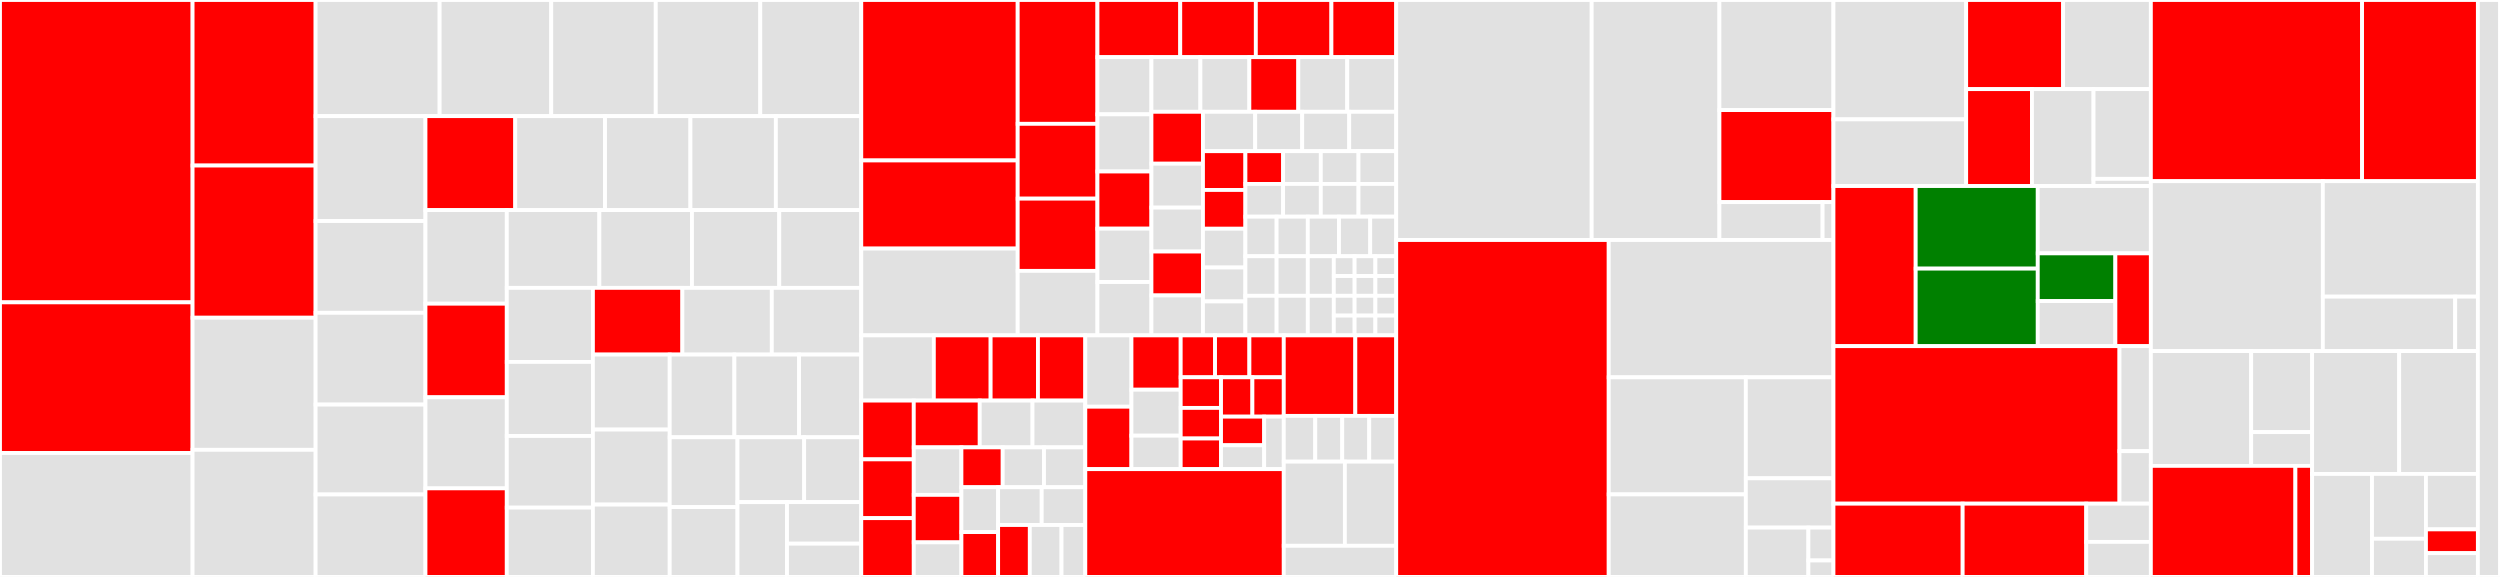 <svg baseProfile="full" width="650" height="150" viewBox="0 0 650 150" version="1.1"
xmlns="http://www.w3.org/2000/svg" xmlns:ev="http://www.w3.org/2001/xml-events"
xmlns:xlink="http://www.w3.org/1999/xlink">

<rect x="0" y="0" width="650" height="150" fill="#333333" stroke="none"/>

<style>rect.s{mask:url(#mask);}</style>
<defs>
  <pattern id="white" width="4" height="4" patternUnits="userSpaceOnUse" patternTransform="rotate(45)">
    <rect width="2" height="2" transform="translate(0,0)" fill="white"></rect>
  </pattern>
  <mask id="mask">
    <rect x="0" y="0" width="100%" height="100%" fill="url(#white)"></rect>
  </mask>
</defs>

<rect x="0" y="0" width="50.071" height="78.611" fill="red" stroke="white" stroke-width="1" class=" tooltipped" data-content="pkg/middlewares/aws_api_gateway_api_expander.go"><title>pkg/middlewares/aws_api_gateway_api_expander.go</title></rect>
<rect x="0" y="78.611" width="50.071" height="39.167" fill="red" stroke="white" stroke-width="1" class=" tooltipped" data-content="pkg/middlewares/aws_route_table_expander.go"><title>pkg/middlewares/aws_route_table_expander.go</title></rect>
<rect x="0" y="117.778" width="50.071" height="32.222" fill="#e1e1e1" stroke="white" stroke-width="1" class=" tooltipped" data-content="pkg/middlewares/vpc_security_group_rules.go"><title>pkg/middlewares/vpc_security_group_rules.go</title></rect>
<rect x="50.071" y="0" width="31.99" height="43.043" fill="red" stroke="white" stroke-width="1" class=" tooltipped" data-content="pkg/middlewares/aws_default_security_group_rule.go"><title>pkg/middlewares/aws_default_security_group_rule.go</title></rect>
<rect x="50.071" y="43.043" width="31.99" height="39.565" fill="red" stroke="white" stroke-width="1" class=" tooltipped" data-content="pkg/middlewares/aws_instance_block_device.go"><title>pkg/middlewares/aws_instance_block_device.go</title></rect>
<rect x="50.071" y="82.609" width="31.99" height="34.348" fill="#e1e1e1" stroke="white" stroke-width="1" class=" tooltipped" data-content="pkg/middlewares/aws_network_acl_expander.go"><title>pkg/middlewares/aws_network_acl_expander.go</title></rect>
<rect x="50.071" y="116.957" width="31.99" height="33.043" fill="#e1e1e1" stroke="white" stroke-width="1" class=" tooltipped" data-content="pkg/middlewares/aws_defaults.go"><title>pkg/middlewares/aws_defaults.go</title></rect>
<rect x="82.061" y="0" width="32.243" height="30.196" fill="#e1e1e1" stroke="white" stroke-width="1" class=" tooltipped" data-content="pkg/middlewares/iam_policy_attachment_expander.go"><title>pkg/middlewares/iam_policy_attachment_expander.go</title></rect>
<rect x="114.304" y="0" width="29.019" height="30.196" fill="#e1e1e1" stroke="white" stroke-width="1" class=" tooltipped" data-content="pkg/middlewares/aws_role_managed_policy_expander.go"><title>pkg/middlewares/aws_role_managed_policy_expander.go</title></rect>
<rect x="143.323" y="0" width="27.176" height="30.196" fill="#e1e1e1" stroke="white" stroke-width="1" class=" tooltipped" data-content="pkg/middlewares/aws_sns_topic_policy_expander.go"><title>pkg/middlewares/aws_sns_topic_policy_expander.go</title></rect>
<rect x="170.499" y="0" width="27.176" height="30.196" fill="#e1e1e1" stroke="white" stroke-width="1" class=" tooltipped" data-content="pkg/middlewares/aws_iam_policy_attachement_transformer.go"><title>pkg/middlewares/aws_iam_policy_attachement_transformer.go</title></rect>
<rect x="197.675" y="0" width="26.255" height="30.196" fill="#e1e1e1" stroke="white" stroke-width="1" class=" tooltipped" data-content="pkg/middlewares/aws_sqs_queue_policy_expander.go"><title>pkg/middlewares/aws_sqs_queue_policy_expander.go</title></rect>
<rect x="82.061" y="30.196" width="28.56" height="27.272" fill="#e1e1e1" stroke="white" stroke-width="1" class=" tooltipped" data-content="pkg/middlewares/aws_default_network_acl_rule.go"><title>pkg/middlewares/aws_default_network_acl_rule.go</title></rect>
<rect x="82.061" y="57.469" width="28.56" height="23.863" fill="#e1e1e1" stroke="white" stroke-width="1" class=" tooltipped" data-content="pkg/middlewares/aws_bucket_policy_expander.go"><title>pkg/middlewares/aws_bucket_policy_expander.go</title></rect>
<rect x="82.061" y="81.332" width="28.56" height="23.863" fill="#e1e1e1" stroke="white" stroke-width="1" class=" tooltipped" data-content="pkg/middlewares/aws_api_gateway_rest_api_policy_expander.go"><title>pkg/middlewares/aws_api_gateway_rest_api_policy_expander.go</title></rect>
<rect x="82.061" y="105.195" width="28.56" height="23.376" fill="#e1e1e1" stroke="white" stroke-width="1" class=" tooltipped" data-content="pkg/middlewares/google_iam_policy_transformer.go"><title>pkg/middlewares/google_iam_policy_transformer.go</title></rect>
<rect x="82.061" y="128.572" width="28.56" height="21.428" fill="#e1e1e1" stroke="white" stroke-width="1" class=" tooltipped" data-content="pkg/middlewares/google_iam_binding_transformer.go"><title>pkg/middlewares/google_iam_binding_transformer.go</title></rect>
<rect x="110.621" y="30.196" width="23.345" height="24.427" fill="red" stroke="white" stroke-width="1" class=" tooltipped" data-content="pkg/middlewares/aws_eip_association_expander.go"><title>pkg/middlewares/aws_eip_association_expander.go</title></rect>
<rect x="133.966" y="30.196" width="23.345" height="24.427" fill="#e1e1e1" stroke="white" stroke-width="1" class=" tooltipped" data-content="pkg/middlewares/aws_ebs_encryption_by_default_reconciler.go"><title>pkg/middlewares/aws_ebs_encryption_by_default_reconciler.go</title></rect>
<rect x="157.311" y="30.196" width="22.206" height="24.427" fill="#e1e1e1" stroke="white" stroke-width="1" class=" tooltipped" data-content="pkg/middlewares/azurerm_route_expander.go"><title>pkg/middlewares/azurerm_route_expander.go</title></rect>
<rect x="179.517" y="30.196" width="22.206" height="24.427" fill="#e1e1e1" stroke="white" stroke-width="1" class=" tooltipped" data-content="pkg/middlewares/aws_api_gateway_domain_names_reconciler.go"><title>pkg/middlewares/aws_api_gateway_domain_names_reconciler.go</title></rect>
<rect x="201.724" y="30.196" width="22.206" height="24.427" fill="#e1e1e1" stroke="white" stroke-width="1" class=" tooltipped" data-content="pkg/middlewares/aws_api_gateway_base_path_mapping_reconciler.go"><title>pkg/middlewares/aws_api_gateway_base_path_mapping_reconciler.go</title></rect>
<rect x="110.621" y="54.623" width="21.145" height="24.337" fill="#e1e1e1" stroke="white" stroke-width="1" class=" tooltipped" data-content="pkg/middlewares/route53_records.go"><title>pkg/middlewares/route53_records.go</title></rect>
<rect x="110.621" y="78.961" width="21.145" height="24.337" fill="red" stroke="white" stroke-width="1" class=" tooltipped" data-content="pkg/middlewares/aws_default_igw_route.go"><title>pkg/middlewares/aws_default_igw_route.go</title></rect>
<rect x="110.621" y="103.298" width="21.145" height="23.68" fill="#e1e1e1" stroke="white" stroke-width="1" class=" tooltipped" data-content="pkg/middlewares/azurerm_subnet_expander.go"><title>pkg/middlewares/azurerm_subnet_expander.go</title></rect>
<rect x="110.621" y="126.978" width="21.145" height="23.022" fill="red" stroke="white" stroke-width="1" class=" tooltipped" data-content="pkg/middlewares/google_default_iam_member.go"><title>pkg/middlewares/google_default_iam_member.go</title></rect>
<rect x="131.766" y="54.623" width="24.073" height="20.222" fill="#e1e1e1" stroke="white" stroke-width="1" class=" tooltipped" data-content="pkg/middlewares/aws_default_internet_gateway.go"><title>pkg/middlewares/aws_default_internet_gateway.go</title></rect>
<rect x="155.839" y="54.623" width="24.073" height="20.222" fill="#e1e1e1" stroke="white" stroke-width="1" class=" tooltipped" data-content="pkg/middlewares/aws_api_gateway_resource_expander.go"><title>pkg/middlewares/aws_api_gateway_resource_expander.go</title></rect>
<rect x="179.911" y="54.623" width="22.697" height="20.222" fill="#e1e1e1" stroke="white" stroke-width="1" class=" tooltipped" data-content="pkg/middlewares/aws_rds_cluster_instance_expander.go"><title>pkg/middlewares/aws_rds_cluster_instance_expander.go</title></rect>
<rect x="202.609" y="54.623" width="21.322" height="20.222" fill="#e1e1e1" stroke="white" stroke-width="1" class=" tooltipped" data-content="pkg/middlewares/aws_instance_eip.go"><title>pkg/middlewares/aws_instance_eip.go</title></rect>
<rect x="131.766" y="74.846" width="22.393" height="19.254" fill="#e1e1e1" stroke="white" stroke-width="1" class=" tooltipped" data-content="pkg/middlewares/aws_nat_gateway_eip_assoc.go"><title>pkg/middlewares/aws_nat_gateway_eip_assoc.go</title></rect>
<rect x="131.766" y="94.1" width="22.393" height="19.254" fill="#e1e1e1" stroke="white" stroke-width="1" class=" tooltipped" data-content="pkg/middlewares/aws_s3_bucket_public_access_block_reconcilier.go"><title>pkg/middlewares/aws_s3_bucket_public_access_block_reconcilier.go</title></rect>
<rect x="131.766" y="113.354" width="22.393" height="18.633" fill="#e1e1e1" stroke="white" stroke-width="1" class=" tooltipped" data-content="pkg/middlewares/aws_default_route.go"><title>pkg/middlewares/aws_default_route.go</title></rect>
<rect x="131.766" y="131.988" width="22.393" height="18.012" fill="#e1e1e1" stroke="white" stroke-width="1" class=" tooltipped" data-content="pkg/middlewares/aws_default_vpc.go"><title>pkg/middlewares/aws_default_vpc.go</title></rect>
<rect x="154.159" y="74.846" width="23.257" height="17.343" fill="red" stroke="white" stroke-width="1" class=" tooltipped" data-content="pkg/middlewares/aws_default_subnet.go"><title>pkg/middlewares/aws_default_subnet.go</title></rect>
<rect x="177.416" y="74.846" width="23.257" height="17.343" fill="#e1e1e1" stroke="white" stroke-width="1" class=" tooltipped" data-content="pkg/middlewares/aws_default_route_table.go"><title>pkg/middlewares/aws_default_route_table.go</title></rect>
<rect x="200.673" y="74.846" width="23.257" height="17.343" fill="#e1e1e1" stroke="white" stroke-width="1" class=" tooltipped" data-content="pkg/middlewares/google_legacy_bucket_iam_member.go"><title>pkg/middlewares/google_legacy_bucket_iam_member.go</title></rect>
<rect x="154.159" y="92.189" width="19.969" height="19.503" fill="#e1e1e1" stroke="white" stroke-width="1" class=" tooltipped" data-content="pkg/middlewares/vpc_security_group_default.go"><title>pkg/middlewares/vpc_security_group_default.go</title></rect>
<rect x="154.159" y="111.691" width="19.969" height="19.503" fill="#e1e1e1" stroke="white" stroke-width="1" class=" tooltipped" data-content="pkg/middlewares/aws_default_sqs_queue_policy.go"><title>pkg/middlewares/aws_default_sqs_queue_policy.go</title></rect>
<rect x="154.159" y="131.194" width="19.969" height="18.806" fill="#e1e1e1" stroke="white" stroke-width="1" class=" tooltipped" data-content="pkg/middlewares/google_compute_instance_group_manager_reconciler.go"><title>pkg/middlewares/google_compute_instance_group_manager_reconciler.go</title></rect>
<rect x="174.128" y="92.189" width="16.816" height="21.505" fill="#e1e1e1" stroke="white" stroke-width="1" class=" tooltipped" data-content="pkg/middlewares/aws_default_network_acl.go"><title>pkg/middlewares/aws_default_network_acl.go</title></rect>
<rect x="190.944" y="92.189" width="16.816" height="21.505" fill="#e1e1e1" stroke="white" stroke-width="1" class=" tooltipped" data-content="pkg/middlewares/aws_default_api_gateway_account.go"><title>pkg/middlewares/aws_default_api_gateway_account.go</title></rect>
<rect x="207.761" y="92.189" width="16.169" height="21.505" fill="#e1e1e1" stroke="white" stroke-width="1" class=" tooltipped" data-content="pkg/middlewares/aws_console_api_gateway_gateway_response.go"><title>pkg/middlewares/aws_console_api_gateway_gateway_response.go</title></rect>
<rect x="174.128" y="113.694" width="17.622" height="18.153" fill="#e1e1e1" stroke="white" stroke-width="1" class=" tooltipped" data-content="pkg/middlewares/s3_bucket_acl.go"><title>pkg/middlewares/s3_bucket_acl.go</title></rect>
<rect x="174.128" y="131.847" width="17.622" height="18.153" fill="#e1e1e1" stroke="white" stroke-width="1" class=" tooltipped" data-content="pkg/middlewares/route53_records_id_reconcilier.go"><title>pkg/middlewares/route53_records_id_reconcilier.go</title></rect>
<rect x="191.75" y="113.694" width="17.328" height="16.857" fill="#e1e1e1" stroke="white" stroke-width="1" class=" tooltipped" data-content="pkg/middlewares/aws_api_gateway_deployment_expander.go"><title>pkg/middlewares/aws_api_gateway_deployment_expander.go</title></rect>
<rect x="209.078" y="113.694" width="14.852" height="16.857" fill="#e1e1e1" stroke="white" stroke-width="1" class=" tooltipped" data-content="pkg/middlewares/aws_alb_transformer.go"><title>pkg/middlewares/aws_alb_transformer.go</title></rect>
<rect x="191.75" y="130.55" width="12.872" height="19.45" fill="#e1e1e1" stroke="white" stroke-width="1" class=" tooltipped" data-content="pkg/middlewares/aws_alb_listener_transformer.go"><title>pkg/middlewares/aws_alb_listener_transformer.go</title></rect>
<rect x="204.622" y="130.55" width="19.308" height="10.806" fill="#e1e1e1" stroke="white" stroke-width="1" class=" tooltipped" data-content="pkg/middlewares/tags_all_manager.go"><title>pkg/middlewares/tags_all_manager.go</title></rect>
<rect x="204.622" y="141.356" width="19.308" height="8.644" fill="#e1e1e1" stroke="white" stroke-width="1" class=" tooltipped" data-content="pkg/middlewares/chain_middleware.go"><title>pkg/middlewares/chain_middleware.go</title></rect>
<rect x="223.93" y="0" width="40.673" height="41.719" fill="red" stroke="white" stroke-width="1" class=" tooltipped" data-content="pkg/resource/aws/aws_security_group_rule.go"><title>pkg/resource/aws/aws_security_group_rule.go</title></rect>
<rect x="223.93" y="41.719" width="40.673" height="22.911" fill="red" stroke="white" stroke-width="1" class=" tooltipped" data-content="pkg/resource/aws/aws_network_acl_rule.go"><title>pkg/resource/aws/aws_network_acl_rule.go</title></rect>
<rect x="223.93" y="64.631" width="40.673" height="22.569" fill="#e1e1e1" stroke="white" stroke-width="1" class=" tooltipped" data-content="pkg/resource/aws/metadatas.go"><title>pkg/resource/aws/metadatas.go</title></rect>
<rect x="264.603" y="0" width="20.735" height="32.197" fill="red" stroke="white" stroke-width="1" class=" tooltipped" data-content="pkg/resource/aws/aws_route.go"><title>pkg/resource/aws/aws_route.go</title></rect>
<rect x="264.603" y="32.197" width="20.735" height="19.452" fill="red" stroke="white" stroke-width="1" class=" tooltipped" data-content="pkg/resource/aws/aws_sns_topic.go"><title>pkg/resource/aws/aws_sns_topic.go</title></rect>
<rect x="264.603" y="51.649" width="20.735" height="18.782" fill="red" stroke="white" stroke-width="1" class=" tooltipped" data-content="pkg/resource/aws/aws_route53_health_check.go"><title>pkg/resource/aws/aws_route53_health_check.go</title></rect>
<rect x="264.603" y="70.431" width="20.735" height="16.769" fill="#e1e1e1" stroke="white" stroke-width="1" class=" tooltipped" data-content="pkg/resource/aws/aws_sns_topic_subscription.go"><title>pkg/resource/aws/aws_sns_topic_subscription.go</title></rect>
<rect x="285.339" y="0" width="21.525" height="14.862" fill="red" stroke="white" stroke-width="1" class=" tooltipped" data-content="pkg/resource/aws/aws_route53_record.go"><title>pkg/resource/aws/aws_route53_record.go</title></rect>
<rect x="306.864" y="0" width="19.654" height="14.862" fill="red" stroke="white" stroke-width="1" class=" tooltipped" data-content="pkg/resource/aws/aws_iam_access_key.go"><title>pkg/resource/aws/aws_iam_access_key.go</title></rect>
<rect x="326.518" y="0" width="19.654" height="14.862" fill="red" stroke="white" stroke-width="1" class=" tooltipped" data-content="pkg/resource/aws/aws_lambda_event_source_mapping.go"><title>pkg/resource/aws/aws_lambda_event_source_mapping.go</title></rect>
<rect x="346.171" y="0" width="16.846" height="14.862" fill="red" stroke="white" stroke-width="1" class=" tooltipped" data-content="pkg/resource/aws/aws_instance.go"><title>pkg/resource/aws/aws_instance.go</title></rect>
<rect x="285.339" y="14.862" width="14.036" height="14.864" fill="#e1e1e1" stroke="white" stroke-width="1" class=" tooltipped" data-content="pkg/resource/aws/aws_db_instance.go"><title>pkg/resource/aws/aws_db_instance.go</title></rect>
<rect x="285.339" y="29.726" width="14.036" height="14.864" fill="#e1e1e1" stroke="white" stroke-width="1" class=" tooltipped" data-content="pkg/resource/aws/aws_lambda_function.go"><title>pkg/resource/aws/aws_lambda_function.go</title></rect>
<rect x="285.339" y="44.59" width="14.036" height="14.864" fill="red" stroke="white" stroke-width="1" class=" tooltipped" data-content="pkg/resource/aws/aws_route_table_association.go"><title>pkg/resource/aws/aws_route_table_association.go</title></rect>
<rect x="285.339" y="59.454" width="14.036" height="13.873" fill="#e1e1e1" stroke="white" stroke-width="1" class=" tooltipped" data-content="pkg/resource/aws/aws_kms_key.go"><title>pkg/resource/aws/aws_kms_key.go</title></rect>
<rect x="285.339" y="73.327" width="14.036" height="13.873" fill="#e1e1e1" stroke="white" stroke-width="1" class=" tooltipped" data-content="pkg/resource/aws/aws_sns_topic_policy.go"><title>pkg/resource/aws/aws_sns_topic_policy.go</title></rect>
<rect x="299.375" y="14.862" width="12.728" height="14.205" fill="#e1e1e1" stroke="white" stroke-width="1" class=" tooltipped" data-content="pkg/resource/aws/aws_iam_policy.go"><title>pkg/resource/aws/aws_iam_policy.go</title></rect>
<rect x="312.103" y="14.862" width="12.728" height="14.205" fill="#e1e1e1" stroke="white" stroke-width="1" class=" tooltipped" data-content="pkg/resource/aws/aws_rds_cluster.go"><title>pkg/resource/aws/aws_rds_cluster.go</title></rect>
<rect x="324.832" y="14.862" width="12.728" height="14.205" fill="red" stroke="white" stroke-width="1" class=" tooltipped" data-content="pkg/resource/aws/aws_route53_zone.go"><title>pkg/resource/aws/aws_route53_zone.go</title></rect>
<rect x="337.56" y="14.862" width="12.728" height="14.205" fill="#e1e1e1" stroke="white" stroke-width="1" class=" tooltipped" data-content="pkg/resource/aws/aws_s3_bucket_policy.go"><title>pkg/resource/aws/aws_s3_bucket_policy.go</title></rect>
<rect x="350.289" y="14.862" width="12.728" height="14.205" fill="#e1e1e1" stroke="white" stroke-width="1" class=" tooltipped" data-content="pkg/resource/aws/aws_sqs_queue_policy.go"><title>pkg/resource/aws/aws_sqs_queue_policy.go</title></rect>
<rect x="299.375" y="29.067" width="13.398" height="13.495" fill="red" stroke="white" stroke-width="1" class=" tooltipped" data-content="pkg/resource/aws/aws_apigatewayv2_mapping.go"><title>pkg/resource/aws/aws_apigatewayv2_mapping.go</title></rect>
<rect x="299.375" y="42.562" width="13.398" height="11.419" fill="#e1e1e1" stroke="white" stroke-width="1" class=" tooltipped" data-content="pkg/resource/aws/aws_s3_bucket.go"><title>pkg/resource/aws/aws_s3_bucket.go</title></rect>
<rect x="299.375" y="53.981" width="13.398" height="11.419" fill="#e1e1e1" stroke="white" stroke-width="1" class=" tooltipped" data-content="pkg/resource/aws/aws_security_group.go"><title>pkg/resource/aws/aws_security_group.go</title></rect>
<rect x="299.375" y="65.4" width="13.398" height="11.419" fill="red" stroke="white" stroke-width="1" class=" tooltipped" data-content="pkg/resource/aws/aws_appautoscaling_target.go"><title>pkg/resource/aws/aws_appautoscaling_target.go</title></rect>
<rect x="299.375" y="76.819" width="13.398" height="10.381" fill="#e1e1e1" stroke="white" stroke-width="1" class=" tooltipped" data-content="pkg/resource/aws/aws_iam_role.go"><title>pkg/resource/aws/aws_iam_role.go</title></rect>
<rect x="312.773" y="29.067" width="13.579" height="10.242" fill="#e1e1e1" stroke="white" stroke-width="1" class=" tooltipped" data-content="pkg/resource/aws/aws_cloudfront_distribution.go"><title>pkg/resource/aws/aws_cloudfront_distribution.go</title></rect>
<rect x="326.353" y="29.067" width="12.221" height="10.242" fill="#e1e1e1" stroke="white" stroke-width="1" class=" tooltipped" data-content="pkg/resource/aws/aws_iam_user.go"><title>pkg/resource/aws/aws_iam_user.go</title></rect>
<rect x="338.574" y="29.067" width="12.221" height="10.242" fill="#e1e1e1" stroke="white" stroke-width="1" class=" tooltipped" data-content="pkg/resource/aws/aws_ebs_volume.go"><title>pkg/resource/aws/aws_ebs_volume.go</title></rect>
<rect x="350.796" y="29.067" width="12.221" height="10.242" fill="#e1e1e1" stroke="white" stroke-width="1" class=" tooltipped" data-content="pkg/resource/aws/aws_default_network_acl.go"><title>pkg/resource/aws/aws_default_network_acl.go</title></rect>
<rect x="312.773" y="39.31" width="11.036" height="10.082" fill="red" stroke="white" stroke-width="1" class=" tooltipped" data-content="pkg/resource/aws/aws_apigatewayv2_model.go"><title>pkg/resource/aws/aws_apigatewayv2_model.go</title></rect>
<rect x="312.773" y="49.392" width="11.036" height="10.082" fill="red" stroke="white" stroke-width="1" class=" tooltipped" data-content="pkg/resource/aws/aws_appautoscaling_policy.go"><title>pkg/resource/aws/aws_appautoscaling_policy.go</title></rect>
<rect x="312.773" y="59.474" width="11.036" height="10.082" fill="#e1e1e1" stroke="white" stroke-width="1" class=" tooltipped" data-content="pkg/resource/aws/aws_default_security_group.go"><title>pkg/resource/aws/aws_default_security_group.go</title></rect>
<rect x="312.773" y="69.556" width="11.036" height="8.822" fill="#e1e1e1" stroke="white" stroke-width="1" class=" tooltipped" data-content="pkg/resource/aws/aws_key_pair.go"><title>pkg/resource/aws/aws_key_pair.go</title></rect>
<rect x="312.773" y="78.378" width="11.036" height="8.822" fill="#e1e1e1" stroke="white" stroke-width="1" class=" tooltipped" data-content="pkg/resource/aws/aws_kms_alias.go"><title>pkg/resource/aws/aws_kms_alias.go</title></rect>
<rect x="323.809" y="39.31" width="9.802" height="8.514" fill="red" stroke="white" stroke-width="1" class=" tooltipped" data-content="pkg/resource/aws/aws_lb.go"><title>pkg/resource/aws/aws_lb.go</title></rect>
<rect x="333.611" y="39.31" width="9.802" height="8.514" fill="#e1e1e1" stroke="white" stroke-width="1" class=" tooltipped" data-content="pkg/resource/aws/aws_ami.go"><title>pkg/resource/aws/aws_ami.go</title></rect>
<rect x="343.413" y="39.31" width="9.802" height="8.514" fill="#e1e1e1" stroke="white" stroke-width="1" class=" tooltipped" data-content="pkg/resource/aws/aws_eip.go"><title>pkg/resource/aws/aws_eip.go</title></rect>
<rect x="353.215" y="39.31" width="9.802" height="8.514" fill="#e1e1e1" stroke="white" stroke-width="1" class=" tooltipped" data-content="pkg/resource/aws/aws_subnet.go"><title>pkg/resource/aws/aws_subnet.go</title></rect>
<rect x="323.809" y="47.823" width="9.802" height="8.514" fill="#e1e1e1" stroke="white" stroke-width="1" class=" tooltipped" data-content="pkg/resource/aws/aws_cloudtrail.go"><title>pkg/resource/aws/aws_cloudtrail.go</title></rect>
<rect x="333.611" y="47.823" width="9.802" height="8.514" fill="#e1e1e1" stroke="white" stroke-width="1" class=" tooltipped" data-content="pkg/resource/aws/aws_route_table.go"><title>pkg/resource/aws/aws_route_table.go</title></rect>
<rect x="343.413" y="47.823" width="9.802" height="8.514" fill="#e1e1e1" stroke="white" stroke-width="1" class=" tooltipped" data-content="pkg/resource/aws/aws_ebs_snapshot.go"><title>pkg/resource/aws/aws_ebs_snapshot.go</title></rect>
<rect x="353.215" y="47.823" width="9.802" height="8.514" fill="#e1e1e1" stroke="white" stroke-width="1" class=" tooltipped" data-content="pkg/resource/aws/aws_default_subnet.go"><title>pkg/resource/aws/aws_default_subnet.go</title></rect>
<rect x="323.809" y="56.337" width="8.112" height="10.288" fill="#e1e1e1" stroke="white" stroke-width="1" class=" tooltipped" data-content="pkg/resource/aws/aws_dynamodb_table.go"><title>pkg/resource/aws/aws_dynamodb_table.go</title></rect>
<rect x="323.809" y="66.625" width="8.112" height="10.288" fill="#e1e1e1" stroke="white" stroke-width="1" class=" tooltipped" data-content="pkg/resource/aws/aws_ecr_repository.go"><title>pkg/resource/aws/aws_ecr_repository.go</title></rect>
<rect x="323.809" y="76.912" width="8.112" height="10.288" fill="#e1e1e1" stroke="white" stroke-width="1" class=" tooltipped" data-content="pkg/resource/aws/aws_db_subnet_group.go"><title>pkg/resource/aws/aws_db_subnet_group.go</title></rect>
<rect x="331.921" y="56.337" width="8.112" height="10.288" fill="#e1e1e1" stroke="white" stroke-width="1" class=" tooltipped" data-content="pkg/resource/aws/aws_iam_role_policy.go"><title>pkg/resource/aws/aws_iam_role_policy.go</title></rect>
<rect x="331.921" y="66.625" width="8.112" height="10.288" fill="#e1e1e1" stroke="white" stroke-width="1" class=" tooltipped" data-content="pkg/resource/aws/aws_iam_user_policy.go"><title>pkg/resource/aws/aws_iam_user_policy.go</title></rect>
<rect x="331.921" y="76.912" width="8.112" height="10.288" fill="#e1e1e1" stroke="white" stroke-width="1" class=" tooltipped" data-content="pkg/resource/aws/aws_default_route_table.go"><title>pkg/resource/aws/aws_default_route_table.go</title></rect>
<rect x="340.033" y="56.337" width="8.112" height="10.288" fill="#e1e1e1" stroke="white" stroke-width="1" class=" tooltipped" data-content="pkg/resource/aws/aws_cloudformation_stack.go"><title>pkg/resource/aws/aws_cloudformation_stack.go</title></rect>
<rect x="348.145" y="56.337" width="8.112" height="10.288" fill="#e1e1e1" stroke="white" stroke-width="1" class=" tooltipped" data-content="pkg/resource/aws/aws_iam_policy_attachment.go"><title>pkg/resource/aws/aws_iam_policy_attachment.go</title></rect>
<rect x="356.257" y="56.337" width="6.76" height="10.288" fill="#e1e1e1" stroke="white" stroke-width="1" class=" tooltipped" data-content="pkg/resource/aws/aws_vpc.go"><title>pkg/resource/aws/aws_vpc.go</title></rect>
<rect x="340.033" y="66.625" width="6.76" height="10.288" fill="#e1e1e1" stroke="white" stroke-width="1" class=" tooltipped" data-content="pkg/resource/aws/aws_launch_template.go"><title>pkg/resource/aws/aws_launch_template.go</title></rect>
<rect x="340.033" y="76.912" width="6.76" height="10.288" fill="#e1e1e1" stroke="white" stroke-width="1" class=" tooltipped" data-content="pkg/resource/aws/aws_internet_gateway.go"><title>pkg/resource/aws/aws_internet_gateway.go</title></rect>
<rect x="346.793" y="66.625" width="5.408" height="5.144" fill="#e1e1e1" stroke="white" stroke-width="1" class=" tooltipped" data-content="pkg/resource/aws/aws_sqs_queue.go"><title>pkg/resource/aws/aws_sqs_queue.go</title></rect>
<rect x="352.201" y="66.625" width="5.408" height="5.144" fill="#e1e1e1" stroke="white" stroke-width="1" class=" tooltipped" data-content="pkg/resource/aws/aws_default_vpc.go"><title>pkg/resource/aws/aws_default_vpc.go</title></rect>
<rect x="357.609" y="66.625" width="5.408" height="5.144" fill="#e1e1e1" stroke="white" stroke-width="1" class=" tooltipped" data-content="pkg/resource/aws/aws_nat_gateway.go"><title>pkg/resource/aws/aws_nat_gateway.go</title></rect>
<rect x="346.793" y="71.769" width="5.408" height="5.144" fill="#e1e1e1" stroke="white" stroke-width="1" class=" tooltipped" data-content="pkg/resource/aws/aws_network_acl.go"><title>pkg/resource/aws/aws_network_acl.go</title></rect>
<rect x="346.793" y="76.912" width="5.408" height="5.144" fill="#e1e1e1" stroke="white" stroke-width="1" class=" tooltipped" data-content="pkg/resource/aws/aws_eip_association.go"><title>pkg/resource/aws/aws_eip_association.go</title></rect>
<rect x="346.793" y="82.056" width="5.408" height="5.144" fill="#e1e1e1" stroke="white" stroke-width="1" class=" tooltipped" data-content="pkg/resource/aws/aws_s3_bucket_metric.go"><title>pkg/resource/aws/aws_s3_bucket_metric.go</title></rect>
<rect x="352.201" y="71.769" width="5.408" height="5.144" fill="#e1e1e1" stroke="white" stroke-width="1" class=" tooltipped" data-content="pkg/resource/aws/aws_s3_bucket_inventory.go"><title>pkg/resource/aws/aws_s3_bucket_inventory.go</title></rect>
<rect x="357.609" y="71.769" width="5.408" height="5.144" fill="#e1e1e1" stroke="white" stroke-width="1" class=" tooltipped" data-content="pkg/resource/aws/aws_s3_bucket_notification.go"><title>pkg/resource/aws/aws_s3_bucket_notification.go</title></rect>
<rect x="352.201" y="76.912" width="5.408" height="5.144" fill="#e1e1e1" stroke="white" stroke-width="1" class=" tooltipped" data-content="pkg/resource/aws/aws_ebs_encryption_by_default.go"><title>pkg/resource/aws/aws_ebs_encryption_by_default.go</title></rect>
<rect x="352.201" y="82.056" width="5.408" height="5.144" fill="#e1e1e1" stroke="white" stroke-width="1" class=" tooltipped" data-content="pkg/resource/aws/aws_iam_role_policy_attachment.go"><title>pkg/resource/aws/aws_iam_role_policy_attachment.go</title></rect>
<rect x="357.609" y="76.912" width="5.408" height="5.144" fill="#e1e1e1" stroke="white" stroke-width="1" class=" tooltipped" data-content="pkg/resource/aws/aws_iam_user_policy_attachment.go"><title>pkg/resource/aws/aws_iam_user_policy_attachment.go</title></rect>
<rect x="357.609" y="82.056" width="5.408" height="5.144" fill="#e1e1e1" stroke="white" stroke-width="1" class=" tooltipped" data-content="pkg/resource/aws/aws_s3_bucket_analytics_configuration.go"><title>pkg/resource/aws/aws_s3_bucket_analytics_configuration.go</title></rect>
<rect x="223.93" y="87.2" width="18.869" height="16.954" fill="#e1e1e1" stroke="white" stroke-width="1" class=" tooltipped" data-content="pkg/resource/azurerm/metadata.go"><title>pkg/resource/azurerm/metadata.go</title></rect>
<rect x="242.799" y="87.2" width="14.767" height="16.954" fill="red" stroke="white" stroke-width="1" class=" tooltipped" data-content="pkg/resource/azurerm/azurerm_private_dns_mx_record.go"><title>pkg/resource/azurerm/azurerm_private_dns_mx_record.go</title></rect>
<rect x="257.566" y="87.2" width="12.306" height="16.954" fill="red" stroke="white" stroke-width="1" class=" tooltipped" data-content="pkg/resource/azurerm/azurerm_private_dns_a_record.go"><title>pkg/resource/azurerm/azurerm_private_dns_a_record.go</title></rect>
<rect x="269.872" y="87.2" width="12.306" height="16.954" fill="red" stroke="white" stroke-width="1" class=" tooltipped" data-content="pkg/resource/azurerm/azurerm_private_dns_ptr_record.go"><title>pkg/resource/azurerm/azurerm_private_dns_ptr_record.go</title></rect>
<rect x="223.93" y="104.154" width="13.652" height="15.282" fill="red" stroke="white" stroke-width="1" class=" tooltipped" data-content="pkg/resource/azurerm/azurerm_private_dns_srv_record.go"><title>pkg/resource/azurerm/azurerm_private_dns_srv_record.go</title></rect>
<rect x="223.93" y="119.436" width="13.652" height="15.282" fill="red" stroke="white" stroke-width="1" class=" tooltipped" data-content="pkg/resource/azurerm/azurerm_private_dns_txt_record.go"><title>pkg/resource/azurerm/azurerm_private_dns_txt_record.go</title></rect>
<rect x="223.93" y="134.718" width="13.652" height="15.282" fill="red" stroke="white" stroke-width="1" class=" tooltipped" data-content="pkg/resource/azurerm/azurerm_private_dns_aaaa_record.go"><title>pkg/resource/azurerm/azurerm_private_dns_aaaa_record.go</title></rect>
<rect x="237.582" y="104.154" width="17.152" height="12.163" fill="red" stroke="white" stroke-width="1" class=" tooltipped" data-content="pkg/resource/azurerm/azurerm_private_dns_cname_record.go"><title>pkg/resource/azurerm/azurerm_private_dns_cname_record.go</title></rect>
<rect x="254.734" y="104.154" width="13.722" height="12.163" fill="#e1e1e1" stroke="white" stroke-width="1" class=" tooltipped" data-content="pkg/resource/azurerm/azurerm_ssh_public_key.go"><title>pkg/resource/azurerm/azurerm_ssh_public_key.go</title></rect>
<rect x="268.456" y="104.154" width="13.722" height="12.163" fill="#e1e1e1" stroke="white" stroke-width="1" class=" tooltipped" data-content="pkg/resource/azurerm/azurerm_network_security_group.go"><title>pkg/resource/azurerm/azurerm_network_security_group.go</title></rect>
<rect x="237.582" y="116.317" width="12.388" height="12.35" fill="#e1e1e1" stroke="white" stroke-width="1" class=" tooltipped" data-content="pkg/resource/azurerm/azurerm_route.go"><title>pkg/resource/azurerm/azurerm_route.go</title></rect>
<rect x="237.582" y="128.667" width="12.388" height="12.35" fill="red" stroke="white" stroke-width="1" class=" tooltipped" data-content="pkg/resource/azurerm/azurerm_lb_rule.go"><title>pkg/resource/azurerm/azurerm_lb_rule.go</title></rect>
<rect x="237.582" y="141.018" width="12.388" height="8.982" fill="#e1e1e1" stroke="white" stroke-width="1" class=" tooltipped" data-content="pkg/resource/azurerm/azurerm_lb.go"><title>pkg/resource/azurerm/azurerm_lb.go</title></rect>
<rect x="249.97" y="116.317" width="10.736" height="10.364" fill="red" stroke="white" stroke-width="1" class=" tooltipped" data-content="pkg/resource/azurerm/azurerm_image.go"><title>pkg/resource/azurerm/azurerm_image.go</title></rect>
<rect x="260.706" y="116.317" width="10.736" height="10.364" fill="#e1e1e1" stroke="white" stroke-width="1" class=" tooltipped" data-content="pkg/resource/azurerm/azurerm_firewall.go"><title>pkg/resource/azurerm/azurerm_firewall.go</title></rect>
<rect x="271.442" y="116.317" width="10.736" height="10.364" fill="#e1e1e1" stroke="white" stroke-width="1" class=" tooltipped" data-content="pkg/resource/azurerm/azurerm_public_ip.go"><title>pkg/resource/azurerm/azurerm_public_ip.go</title></rect>
<rect x="249.97" y="126.681" width="9.543" height="11.66" fill="#e1e1e1" stroke="white" stroke-width="1" class=" tooltipped" data-content="pkg/resource/azurerm/azurerm_route_table.go"><title>pkg/resource/azurerm/azurerm_route_table.go</title></rect>
<rect x="249.97" y="138.34" width="9.543" height="11.66" fill="red" stroke="white" stroke-width="1" class=" tooltipped" data-content="pkg/resource/azurerm/azurerm_resource_group.go"><title>pkg/resource/azurerm/azurerm_resource_group.go</title></rect>
<rect x="259.513" y="126.681" width="11.333" height="9.819" fill="#e1e1e1" stroke="white" stroke-width="1" class=" tooltipped" data-content="pkg/resource/azurerm/azurerm_virtual_network.go"><title>pkg/resource/azurerm/azurerm_virtual_network.go</title></rect>
<rect x="270.846" y="126.681" width="11.333" height="9.819" fill="#e1e1e1" stroke="white" stroke-width="1" class=" tooltipped" data-content="pkg/resource/azurerm/azurerm_postgresql_server.go"><title>pkg/resource/azurerm/azurerm_postgresql_server.go</title></rect>
<rect x="259.513" y="136.5" width="8.242" height="13.5" fill="red" stroke="white" stroke-width="1" class=" tooltipped" data-content="pkg/resource/azurerm/azurerm_container_registry.go"><title>pkg/resource/azurerm/azurerm_container_registry.go</title></rect>
<rect x="267.755" y="136.5" width="8.242" height="13.5" fill="#e1e1e1" stroke="white" stroke-width="1" class=" tooltipped" data-content="pkg/resource/azurerm/azurerm_postgresql_database.go"><title>pkg/resource/azurerm/azurerm_postgresql_database.go</title></rect>
<rect x="275.997" y="136.5" width="6.181" height="13.5" fill="#e1e1e1" stroke="white" stroke-width="1" class=" tooltipped" data-content="pkg/resource/azurerm/azurerm_private_dns_zone.go"><title>pkg/resource/azurerm/azurerm_private_dns_zone.go</title></rect>
<rect x="282.178" y="87.2" width="12.001" height="18.544" fill="#e1e1e1" stroke="white" stroke-width="1" class=" tooltipped" data-content="pkg/resource/google/metadatas.go"><title>pkg/resource/google/metadatas.go</title></rect>
<rect x="282.178" y="105.744" width="12.001" height="16.226" fill="red" stroke="white" stroke-width="1" class=" tooltipped" data-content="pkg/resource/google/google_storage_bucket_iam_member.go"><title>pkg/resource/google/google_storage_bucket_iam_member.go</title></rect>
<rect x="294.179" y="87.2" width="12.801" height="14.125" fill="red" stroke="white" stroke-width="1" class=" tooltipped" data-content="pkg/resource/google/google_compute_subnetwork.go"><title>pkg/resource/google/google_compute_subnetwork.go</title></rect>
<rect x="294.179" y="101.325" width="12.801" height="11.952" fill="#e1e1e1" stroke="white" stroke-width="1" class=" tooltipped" data-content="pkg/resource/google/google_compute_instance_group.go"><title>pkg/resource/google/google_compute_instance_group.go</title></rect>
<rect x="294.179" y="113.277" width="12.801" height="8.692" fill="#e1e1e1" stroke="white" stroke-width="1" class=" tooltipped" data-content="pkg/resource/google/google_compute_network.go"><title>pkg/resource/google/google_compute_network.go</title></rect>
<rect x="306.98" y="87.2" width="8.934" height="10.898" fill="red" stroke="white" stroke-width="1" class=" tooltipped" data-content="pkg/resource/google/google_compute_address.go"><title>pkg/resource/google/google_compute_address.go</title></rect>
<rect x="315.914" y="87.2" width="8.934" height="10.898" fill="red" stroke="white" stroke-width="1" class=" tooltipped" data-content="pkg/resource/google/google_compute_global_address.go"><title>pkg/resource/google/google_compute_global_address.go</title></rect>
<rect x="324.848" y="87.2" width="8.934" height="10.898" fill="red" stroke="white" stroke-width="1" class=" tooltipped" data-content="pkg/resource/google/google_compute_instance_group_manager.go"><title>pkg/resource/google/google_compute_instance_group_manager.go</title></rect>
<rect x="306.98" y="98.098" width="10.488" height="7.957" fill="red" stroke="white" stroke-width="1" class=" tooltipped" data-content="pkg/resource/google/google_compute_disk.go"><title>pkg/resource/google/google_compute_disk.go</title></rect>
<rect x="306.98" y="106.055" width="10.488" height="7.957" fill="red" stroke="white" stroke-width="1" class=" tooltipped" data-content="pkg/resource/google/google_compute_image.go"><title>pkg/resource/google/google_compute_image.go</title></rect>
<rect x="306.98" y="114.012" width="10.488" height="7.957" fill="red" stroke="white" stroke-width="1" class=" tooltipped" data-content="pkg/resource/google/google_bigquery_table.go"><title>pkg/resource/google/google_bigquery_table.go</title></rect>
<rect x="317.468" y="98.098" width="8.157" height="10.231" fill="red" stroke="white" stroke-width="1" class=" tooltipped" data-content="pkg/resource/google/google_bigquery_dataset.go"><title>pkg/resource/google/google_bigquery_dataset.go</title></rect>
<rect x="325.625" y="98.098" width="8.157" height="10.231" fill="red" stroke="white" stroke-width="1" class=" tooltipped" data-content="pkg/resource/google/google_project_iam_member.go"><title>pkg/resource/google/google_project_iam_member.go</title></rect>
<rect x="317.468" y="108.328" width="11.216" height="7.44" fill="red" stroke="white" stroke-width="1" class=" tooltipped" data-content="pkg/resource/google/google_compute_health_check.go"><title>pkg/resource/google/google_compute_health_check.go</title></rect>
<rect x="317.468" y="115.769" width="11.216" height="6.2" fill="#e1e1e1" stroke="white" stroke-width="1" class=" tooltipped" data-content="pkg/resource/google/google_storage_bucket.go"><title>pkg/resource/google/google_storage_bucket.go</title></rect>
<rect x="328.684" y="108.328" width="5.098" height="13.641" fill="#e1e1e1" stroke="white" stroke-width="1" class=" tooltipped" data-content="pkg/resource/google/google_compute_firewall.go"><title>pkg/resource/google/google_compute_firewall.go</title></rect>
<rect x="282.178" y="121.969" width="51.604" height="28.031" fill="red" stroke="white" stroke-width="1" class=" tooltipped" data-content="pkg/resource/schemas/repository.go"><title>pkg/resource/schemas/repository.go</title></rect>
<rect x="333.782" y="87.2" width="18.604" height="20.933" fill="red" stroke="white" stroke-width="1" class=" tooltipped" data-content="pkg/resource/github/github_branch_protection.go"><title>pkg/resource/github/github_branch_protection.go</title></rect>
<rect x="352.386" y="87.2" width="10.631" height="20.933" fill="red" stroke="white" stroke-width="1" class=" tooltipped" data-content="pkg/resource/github/github_team.go"><title>pkg/resource/github/github_team.go</title></rect>
<rect x="333.782" y="108.133" width="8.186" height="11.894" fill="#e1e1e1" stroke="white" stroke-width="1" class=" tooltipped" data-content="pkg/resource/github/github_repository.go"><title>pkg/resource/github/github_repository.go</title></rect>
<rect x="341.968" y="108.133" width="7.016" height="11.894" fill="#e1e1e1" stroke="white" stroke-width="1" class=" tooltipped" data-content="pkg/resource/github/metadatas.go"><title>pkg/resource/github/metadatas.go</title></rect>
<rect x="348.984" y="108.133" width="7.016" height="11.894" fill="#e1e1e1" stroke="white" stroke-width="1" class=" tooltipped" data-content="pkg/resource/github/github_membership.go"><title>pkg/resource/github/github_membership.go</title></rect>
<rect x="356.001" y="108.133" width="7.016" height="11.894" fill="#e1e1e1" stroke="white" stroke-width="1" class=" tooltipped" data-content="pkg/resource/github/github_team_membership.go"><title>pkg/resource/github/github_team_membership.go</title></rect>
<rect x="333.782" y="120.027" width="15.889" height="21.885" fill="#e1e1e1" stroke="white" stroke-width="1" class=" tooltipped" data-content="pkg/resource/deserializer.go"><title>pkg/resource/deserializer.go</title></rect>
<rect x="349.671" y="120.027" width="13.346" height="21.885" fill="#e1e1e1" stroke="white" stroke-width="1" class=" tooltipped" data-content="pkg/resource/factory.go"><title>pkg/resource/factory.go</title></rect>
<rect x="333.782" y="141.912" width="29.235" height="8.088" fill="#e1e1e1" stroke="white" stroke-width="1" class=" tooltipped" data-content="pkg/resource/resource_types.go"><title>pkg/resource/resource_types.go</title></rect>
<rect x="363.017" y="0" width="50.822" height="62.398" fill="#e1e1e1" stroke="white" stroke-width="1" class=" tooltipped" data-content="pkg/cmd/scan/output/console.go"><title>pkg/cmd/scan/output/console.go</title></rect>
<rect x="413.839" y="0" width="33.213" height="62.398" fill="#e1e1e1" stroke="white" stroke-width="1" class=" tooltipped" data-content="pkg/cmd/scan/output/html.go"><title>pkg/cmd/scan/output/html.go</title></rect>
<rect x="447.051" y="0" width="29.646" height="28.619" fill="#e1e1e1" stroke="white" stroke-width="1" class=" tooltipped" data-content="pkg/cmd/scan/output/plan.go"><title>pkg/cmd/scan/output/plan.go</title></rect>
<rect x="447.051" y="28.619" width="29.646" height="23.927" fill="red" stroke="white" stroke-width="1" class=" tooltipped" data-content="pkg/cmd/scan/output/output.go"><title>pkg/cmd/scan/output/output.go</title></rect>
<rect x="447.051" y="52.546" width="26.823" height="9.852" fill="#e1e1e1" stroke="white" stroke-width="1" class=" tooltipped" data-content="pkg/cmd/scan/output/json.go"><title>pkg/cmd/scan/output/json.go</title></rect>
<rect x="473.874" y="52.546" width="2.823" height="9.852" fill="#e1e1e1" stroke="white" stroke-width="1" class=" tooltipped" data-content="pkg/cmd/scan/output/config.go"><title>pkg/cmd/scan/output/config.go</title></rect>
<rect x="363.017" y="62.398" width="55.253" height="87.602" fill="red" stroke="white" stroke-width="1" class=" tooltipped" data-content="pkg/cmd/scan.go"><title>pkg/cmd/scan.go</title></rect>
<rect x="418.27" y="62.398" width="58.428" height="35.707" fill="#e1e1e1" stroke="white" stroke-width="1" class=" tooltipped" data-content="pkg/cmd/flags.go"><title>pkg/cmd/flags.go</title></rect>
<rect x="418.27" y="98.105" width="35.646" height="30.434" fill="#e1e1e1" stroke="white" stroke-width="1" class=" tooltipped" data-content="pkg/cmd/driftctl.go"><title>pkg/cmd/driftctl.go</title></rect>
<rect x="418.27" y="128.54" width="35.646" height="21.46" fill="#e1e1e1" stroke="white" stroke-width="1" class=" tooltipped" data-content="pkg/cmd/gen_driftignore.go"><title>pkg/cmd/gen_driftignore.go</title></rect>
<rect x="453.916" y="98.105" width="22.782" height="26.253" fill="#e1e1e1" stroke="white" stroke-width="1" class=" tooltipped" data-content="pkg/cmd/fmt.go"><title>pkg/cmd/fmt.go</title></rect>
<rect x="453.916" y="124.358" width="22.782" height="12.821" fill="#e1e1e1" stroke="white" stroke-width="1" class=" tooltipped" data-content="pkg/cmd/completion.go"><title>pkg/cmd/completion.go</title></rect>
<rect x="453.916" y="137.179" width="16.273" height="12.821" fill="#e1e1e1" stroke="white" stroke-width="1" class=" tooltipped" data-content="pkg/cmd/version.go"><title>pkg/cmd/version.go</title></rect>
<rect x="470.189" y="137.179" width="6.509" height="8.547" fill="#e1e1e1" stroke="white" stroke-width="1" class=" tooltipped" data-content="pkg/cmd/errors/errors.go"><title>pkg/cmd/errors/errors.go</title></rect>
<rect x="470.189" y="145.726" width="6.509" height="4.274" fill="#e1e1e1" stroke="white" stroke-width="1" class=" tooltipped" data-content="pkg/cmd/errors/scan.go"><title>pkg/cmd/errors/scan.go</title></rect>
<rect x="476.698" y="0" width="34.505" height="31.038" fill="#e1e1e1" stroke="white" stroke-width="1" class=" tooltipped" data-content="pkg/iac/terraform/state/backend/tfcloud_reader.go"><title>pkg/iac/terraform/state/backend/tfcloud_reader.go</title></rect>
<rect x="476.698" y="31.038" width="34.505" height="17.333" fill="#e1e1e1" stroke="white" stroke-width="1" class=" tooltipped" data-content="pkg/iac/terraform/state/backend/s3_reader.go"><title>pkg/iac/terraform/state/backend/s3_reader.go</title></rect>
<rect x="511.203" y="0" width="25.21" height="23.172" fill="red" stroke="white" stroke-width="1" class=" tooltipped" data-content="pkg/iac/terraform/state/backend/azureblob_reader.go"><title>pkg/iac/terraform/state/backend/azureblob_reader.go</title></rect>
<rect x="536.413" y="0" width="22.809" height="23.172" fill="#e1e1e1" stroke="white" stroke-width="1" class=" tooltipped" data-content="pkg/iac/terraform/state/backend/gs_reader.go"><title>pkg/iac/terraform/state/backend/gs_reader.go</title></rect>
<rect x="511.203" y="23.172" width="17.11" height="25.199" fill="red" stroke="white" stroke-width="1" class=" tooltipped" data-content="pkg/iac/terraform/state/backend/backend.go"><title>pkg/iac/terraform/state/backend/backend.go</title></rect>
<rect x="528.313" y="23.172" width="16.007" height="25.199" fill="#e1e1e1" stroke="white" stroke-width="1" class=" tooltipped" data-content="pkg/iac/terraform/state/backend/http_reader.go"><title>pkg/iac/terraform/state/backend/http_reader.go</title></rect>
<rect x="544.32" y="23.172" width="14.903" height="23.333" fill="#e1e1e1" stroke="white" stroke-width="1" class=" tooltipped" data-content="pkg/iac/terraform/state/backend/tfcloud_config_reader.go"><title>pkg/iac/terraform/state/backend/tfcloud_config_reader.go</title></rect>
<rect x="544.32" y="46.504" width="14.903" height="1.867" fill="#e1e1e1" stroke="white" stroke-width="1" class=" tooltipped" data-content="pkg/iac/terraform/state/backend/file_reader.go"><title>pkg/iac/terraform/state/backend/file_reader.go</title></rect>
<rect x="476.698" y="48.371" width="21.383" height="41.629" fill="red" stroke="white" stroke-width="1" class=" tooltipped" data-content="pkg/iac/terraform/state/enumerator/azurerm.go"><title>pkg/iac/terraform/state/enumerator/azurerm.go</title></rect>
<rect x="498.081" y="48.371" width="31.74" height="21.472" fill="green" stroke="white" stroke-width="1" class=" tooltipped" data-content="pkg/iac/terraform/state/enumerator/gs.go"><title>pkg/iac/terraform/state/enumerator/gs.go</title></rect>
<rect x="498.081" y="69.843" width="31.74" height="20.157" fill="green" stroke="white" stroke-width="1" class=" tooltipped" data-content="pkg/iac/terraform/state/enumerator/s3.go"><title>pkg/iac/terraform/state/enumerator/s3.go</title></rect>
<rect x="529.821" y="48.371" width="29.402" height="17.503" fill="#e1e1e1" stroke="white" stroke-width="1" class=" tooltipped" data-content="pkg/iac/terraform/state/enumerator/file.go"><title>pkg/iac/terraform/state/enumerator/file.go</title></rect>
<rect x="529.821" y="65.874" width="20.178" height="12.408" fill="green" stroke="white" stroke-width="1" class=" tooltipped" data-content="pkg/iac/terraform/state/enumerator/common.go"><title>pkg/iac/terraform/state/enumerator/common.go</title></rect>
<rect x="529.821" y="78.282" width="20.178" height="11.718" fill="#e1e1e1" stroke="white" stroke-width="1" class=" tooltipped" data-content="pkg/iac/terraform/state/enumerator/glob.go"><title>pkg/iac/terraform/state/enumerator/glob.go</title></rect>
<rect x="549.999" y="65.874" width="9.224" height="24.126" fill="red" stroke="white" stroke-width="1" class=" tooltipped" data-content="pkg/iac/terraform/state/enumerator/state_enumerator.go"><title>pkg/iac/terraform/state/enumerator/state_enumerator.go</title></rect>
<rect x="476.698" y="90.0" width="74.374" height="40.955" fill="red" stroke="white" stroke-width="1" class=" tooltipped" data-content="pkg/iac/terraform/state/terraform_state_reader.go"><title>pkg/iac/terraform/state/terraform_state_reader.go</title></rect>
<rect x="551.072" y="90.0" width="8.151" height="27.303" fill="#e1e1e1" stroke="white" stroke-width="1" class=" tooltipped" data-content="pkg/iac/terraform/state/versions.go"><title>pkg/iac/terraform/state/versions.go</title></rect>
<rect x="551.072" y="117.303" width="8.151" height="13.652" fill="#e1e1e1" stroke="white" stroke-width="1" class=" tooltipped" data-content="pkg/iac/terraform/state/alerts.go"><title>pkg/iac/terraform/state/alerts.go</title></rect>
<rect x="476.698" y="130.955" width="33.594" height="19.045" fill="red" stroke="white" stroke-width="1" class=" tooltipped" data-content="pkg/iac/supplier/IacChainSupplier.go"><title>pkg/iac/supplier/IacChainSupplier.go</title></rect>
<rect x="510.292" y="130.955" width="32.134" height="19.045" fill="red" stroke="white" stroke-width="1" class=" tooltipped" data-content="pkg/iac/supplier/supplier.go"><title>pkg/iac/supplier/supplier.go</title></rect>
<rect x="542.425" y="130.955" width="16.797" height="9.936" fill="#e1e1e1" stroke="white" stroke-width="1" class=" tooltipped" data-content="pkg/iac/config/config.go"><title>pkg/iac/config/config.go</title></rect>
<rect x="542.425" y="140.892" width="16.797" height="9.108" fill="#e1e1e1" stroke="white" stroke-width="1" class=" tooltipped" data-content="pkg/iac/errors.go"><title>pkg/iac/errors.go</title></rect>
<rect x="559.223" y="0" width="54.914" height="47.11" fill="red" stroke="white" stroke-width="1" class=" tooltipped" data-content="pkg/analyser/analysis.go"><title>pkg/analyser/analysis.go</title></rect>
<rect x="614.137" y="0" width="30.114" height="47.11" fill="red" stroke="white" stroke-width="1" class=" tooltipped" data-content="pkg/analyser/analyzer.go"><title>pkg/analyser/analyzer.go</title></rect>
<rect x="559.223" y="47.11" width="44.719" height="44.166" fill="#e1e1e1" stroke="white" stroke-width="1" class=" tooltipped" data-content="pkg/driftctl.go"><title>pkg/driftctl.go</title></rect>
<rect x="603.941" y="47.11" width="40.31" height="30.019" fill="#e1e1e1" stroke="white" stroke-width="1" class=" tooltipped" data-content="pkg/filter/driftignore.go"><title>pkg/filter/driftignore.go</title></rect>
<rect x="603.941" y="77.129" width="34.411" height="14.147" fill="#e1e1e1" stroke="white" stroke-width="1" class=" tooltipped" data-content="pkg/filter/filter_engine.go"><title>pkg/filter/filter_engine.go</title></rect>
<rect x="638.352" y="77.129" width="5.899" height="14.147" fill="#e1e1e1" stroke="white" stroke-width="1" class=" tooltipped" data-content="pkg/filter/expression.go"><title>pkg/filter/expression.go</title></rect>
<rect x="559.223" y="91.276" width="26.085" height="29.86" fill="#e1e1e1" stroke="white" stroke-width="1" class=" tooltipped" data-content="pkg/terraform/hcl/backend.go"><title>pkg/terraform/hcl/backend.go</title></rect>
<rect x="585.307" y="91.276" width="15.837" height="21.077" fill="#e1e1e1" stroke="white" stroke-width="1" class=" tooltipped" data-content="pkg/terraform/hcl/hcl.go"><title>pkg/terraform/hcl/hcl.go</title></rect>
<rect x="585.307" y="112.353" width="15.837" height="8.782" fill="#e1e1e1" stroke="white" stroke-width="1" class=" tooltipped" data-content="pkg/terraform/hcl/cloud.go"><title>pkg/terraform/hcl/cloud.go</title></rect>
<rect x="559.223" y="121.136" width="37.585" height="28.864" fill="red" stroke="white" stroke-width="1" class=" tooltipped" data-content="pkg/output/progress.go"><title>pkg/output/progress.go</title></rect>
<rect x="596.808" y="121.136" width="4.337" height="28.864" fill="red" stroke="white" stroke-width="1" class=" tooltipped" data-content="pkg/output/printer.go"><title>pkg/output/printer.go</title></rect>
<rect x="601.145" y="91.276" width="22.642" height="31.943" fill="#e1e1e1" stroke="white" stroke-width="1" class=" tooltipped" data-content="pkg/version/version.go"><title>pkg/version/version.go</title></rect>
<rect x="623.786" y="91.276" width="20.465" height="31.943" fill="#e1e1e1" stroke="white" stroke-width="1" class=" tooltipped" data-content="pkg/telemetry/telemetry.go"><title>pkg/telemetry/telemetry.go</title></rect>
<rect x="601.145" y="123.219" width="15.581" height="26.781" fill="#e1e1e1" stroke="white" stroke-width="1" class=" tooltipped" data-content="pkg/envproxy/env_proxy.go"><title>pkg/envproxy/env_proxy.go</title></rect>
<rect x="616.725" y="123.219" width="14.023" height="16.862" fill="#e1e1e1" stroke="white" stroke-width="1" class=" tooltipped" data-content="pkg/memstore/store.go"><title>pkg/memstore/store.go</title></rect>
<rect x="616.725" y="140.081" width="14.023" height="9.919" fill="#e1e1e1" stroke="white" stroke-width="1" class=" tooltipped" data-content="pkg/memstore/bucket.go"><title>pkg/memstore/bucket.go</title></rect>
<rect x="630.748" y="123.219" width="13.503" height="14.42" fill="#e1e1e1" stroke="white" stroke-width="1" class=" tooltipped" data-content="pkg/helpers/normalize_json.go"><title>pkg/helpers/normalize_json.go</title></rect>
<rect x="630.748" y="137.64" width="13.503" height="6.18" fill="red" stroke="white" stroke-width="1" class=" tooltipped" data-content="pkg/helpers/azure/storage.go"><title>pkg/helpers/azure/storage.go</title></rect>
<rect x="630.748" y="143.82" width="13.503" height="6.18" fill="#e1e1e1" stroke="white" stroke-width="1" class=" tooltipped" data-content="pkg/config/config.go"><title>pkg/config/config.go</title></rect>
<rect x="644.251" y="0" width="5.749" height="150" fill="#e1e1e1" stroke="white" stroke-width="1" class=" tooltipped" data-content="main.go"><title>main.go</title></rect>
</svg>